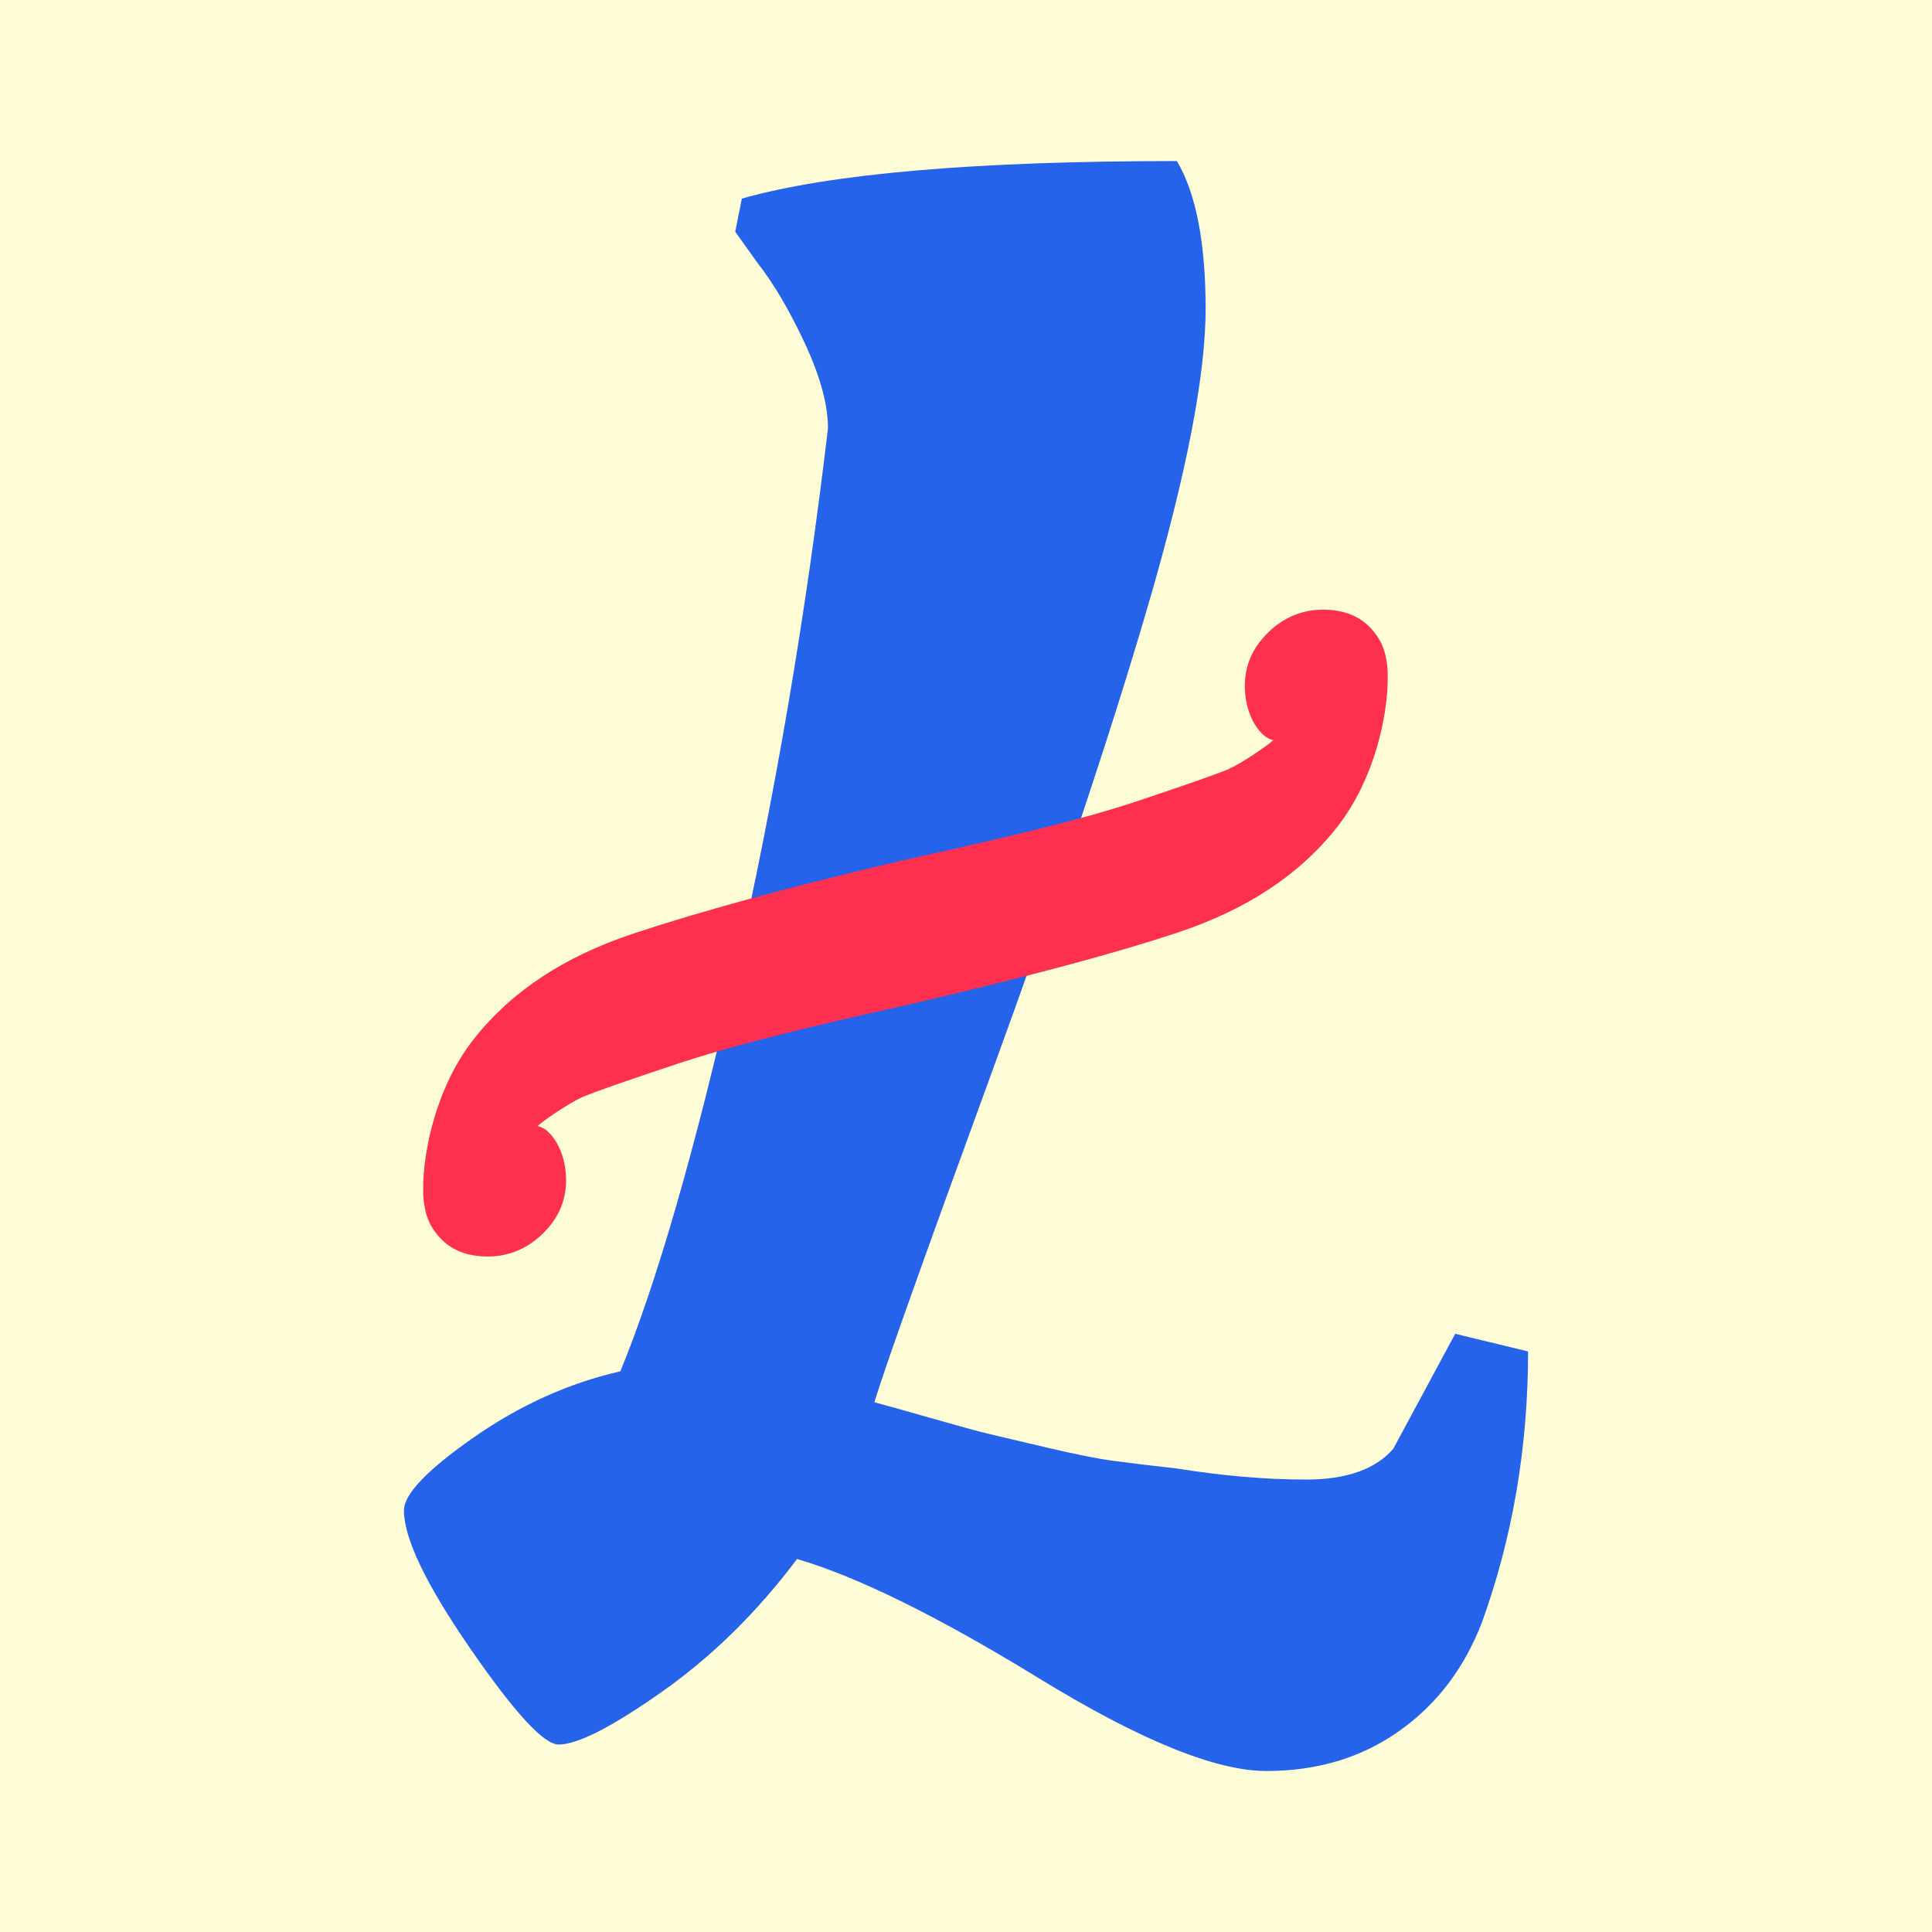 <?xml version="1.0" encoding="UTF-8" standalone="no"?>
<svg height="100" width="100" viewBox="0 0 100 100" xmlns="http://www.w3.org/2000/svg" version="1.1">
  <title>Libertas Publica (Lpub) logotype</title>
  <desc>Lpub logo by Timur Ulyahin, 2024. Under CC BY 4.0 license. github.com/ucomru/lpub</desc>
  <g id="lpub-logo">
    <path id="background" d="M 0,0 V 100 H 100 V 0 Z" fill="#fffdd8" />
    <path id="letter-l" d="m 76.692,84.008 c -0.914,2.362 -2.343,4.23 -4.287,5.601 -1.943,1.372 -4.229,2.058 -6.859,2.058 -2.629,0 -6.554,-1.6 -11.774,-4.801 -5.22,-3.201 -9.393,-5.258 -12.517,-6.173 -2.058,2.744 -4.382,5.03 -6.973,6.859 -2.591,1.829 -4.382,2.744 -5.373,2.744 -0.762,0 -2.286,-1.658 -4.572,-4.973 -2.286,-3.315 -3.429,-5.697 -3.429,-7.144 0,-0.838 1.2,-2.096 3.601,-3.772 2.4,-1.677 4.934,-2.82 7.602,-3.429 1.905,-4.649 3.887,-11.526 5.944,-20.633 2.058,-9.107 3.658,-18.499 4.801,-28.178 0,-1.219 -0.4,-2.686 -1.2,-4.401 -0.8,-1.715 -1.619,-3.106 -2.458,-4.172 l -1.143,-1.6 0.343,-1.715 c 4.572,-1.296 12.079,-1.943 22.519,-1.943 0.991,1.677 1.486,4.23 1.486,7.659 0,3.429 -0.991,8.535 -2.972,15.318 -1.981,6.782 -4.706,14.918 -8.173,24.406 -3.468,9.488 -5.468,15.108 -6.001,16.861 0.305,0.076 1.257,0.343 2.858,0.8 1.6,0.457 2.648,0.743 3.144,0.857 0.495,0.114 1.467,0.343 2.915,0.686 1.448,0.343 2.591,0.571 3.429,0.686 0.838,0.114 1.943,0.248 3.315,0.4 2.362,0.381 4.592,0.572 6.687,0.572 2.096,0 3.601,-0.533 4.515,-1.6 l 3.201,-5.944 3.772,0.914 c 0,4.954 -0.8,9.64 -2.401,14.06 z" fill="#2563eb" />
    <path id="accent-line" d="m 68.475,31.556 c -1.087,-1.47e-4 -2.052,0.413 -2.848,1.194 -0.796,0.781 -1.194,1.684 -1.194,2.756 0,1.072 0.372,1.789 0.597,2.113 0.249,0.358 0.528,0.619 0.873,0.689 -0.195,0.208 -1.547,1.152 -2.342,1.516 -0.677,0.275 -2.295,0.846 -4.868,1.699 -2.573,0.854 -5.893,1.662 -11.85,2.985 -5.987,1.398 -10.527,2.642 -14.054,3.812 -3.572,1.185 -6.318,2.986 -8.267,5.466 -1.949,2.479 -2.63,5.813 -2.618,7.762 -0.004,0.355 0.026,0.704 0.092,1.01 0.027,0.126 0.054,0.25 0.092,0.367 0.145,0.449 0.383,0.818 0.689,1.148 0.582,0.627 1.393,0.964 2.48,0.964 1.087,1.47e-4 2.052,-0.413 2.848,-1.194 0.796,-0.781 1.194,-1.684 1.194,-2.756 0,-1.072 -0.372,-1.789 -0.597,-2.113 -0.249,-0.358 -0.528,-0.619 -0.873,-0.689 0.194,-0.208 1.547,-1.152 2.342,-1.516 0.676,-0.275 2.295,-0.846 4.868,-1.699 2.573,-0.854 5.847,-1.708 11.804,-3.031 5.987,-1.398 10.573,-2.596 14.1,-3.766 3.572,-1.185 6.318,-2.986 8.267,-5.466 1.949,-2.479 2.63,-5.813 2.618,-7.762 0.004,-0.355 -0.026,-0.704 -0.092,-1.01 -0.027,-0.126 -0.054,-0.25 -0.092,-0.367 -0.145,-0.449 -0.383,-0.818 -0.689,-1.148 -0.582,-0.627 -1.393,-0.964 -2.48,-0.964 z" fill="#ff2f4f" />
  </g>
</svg>

